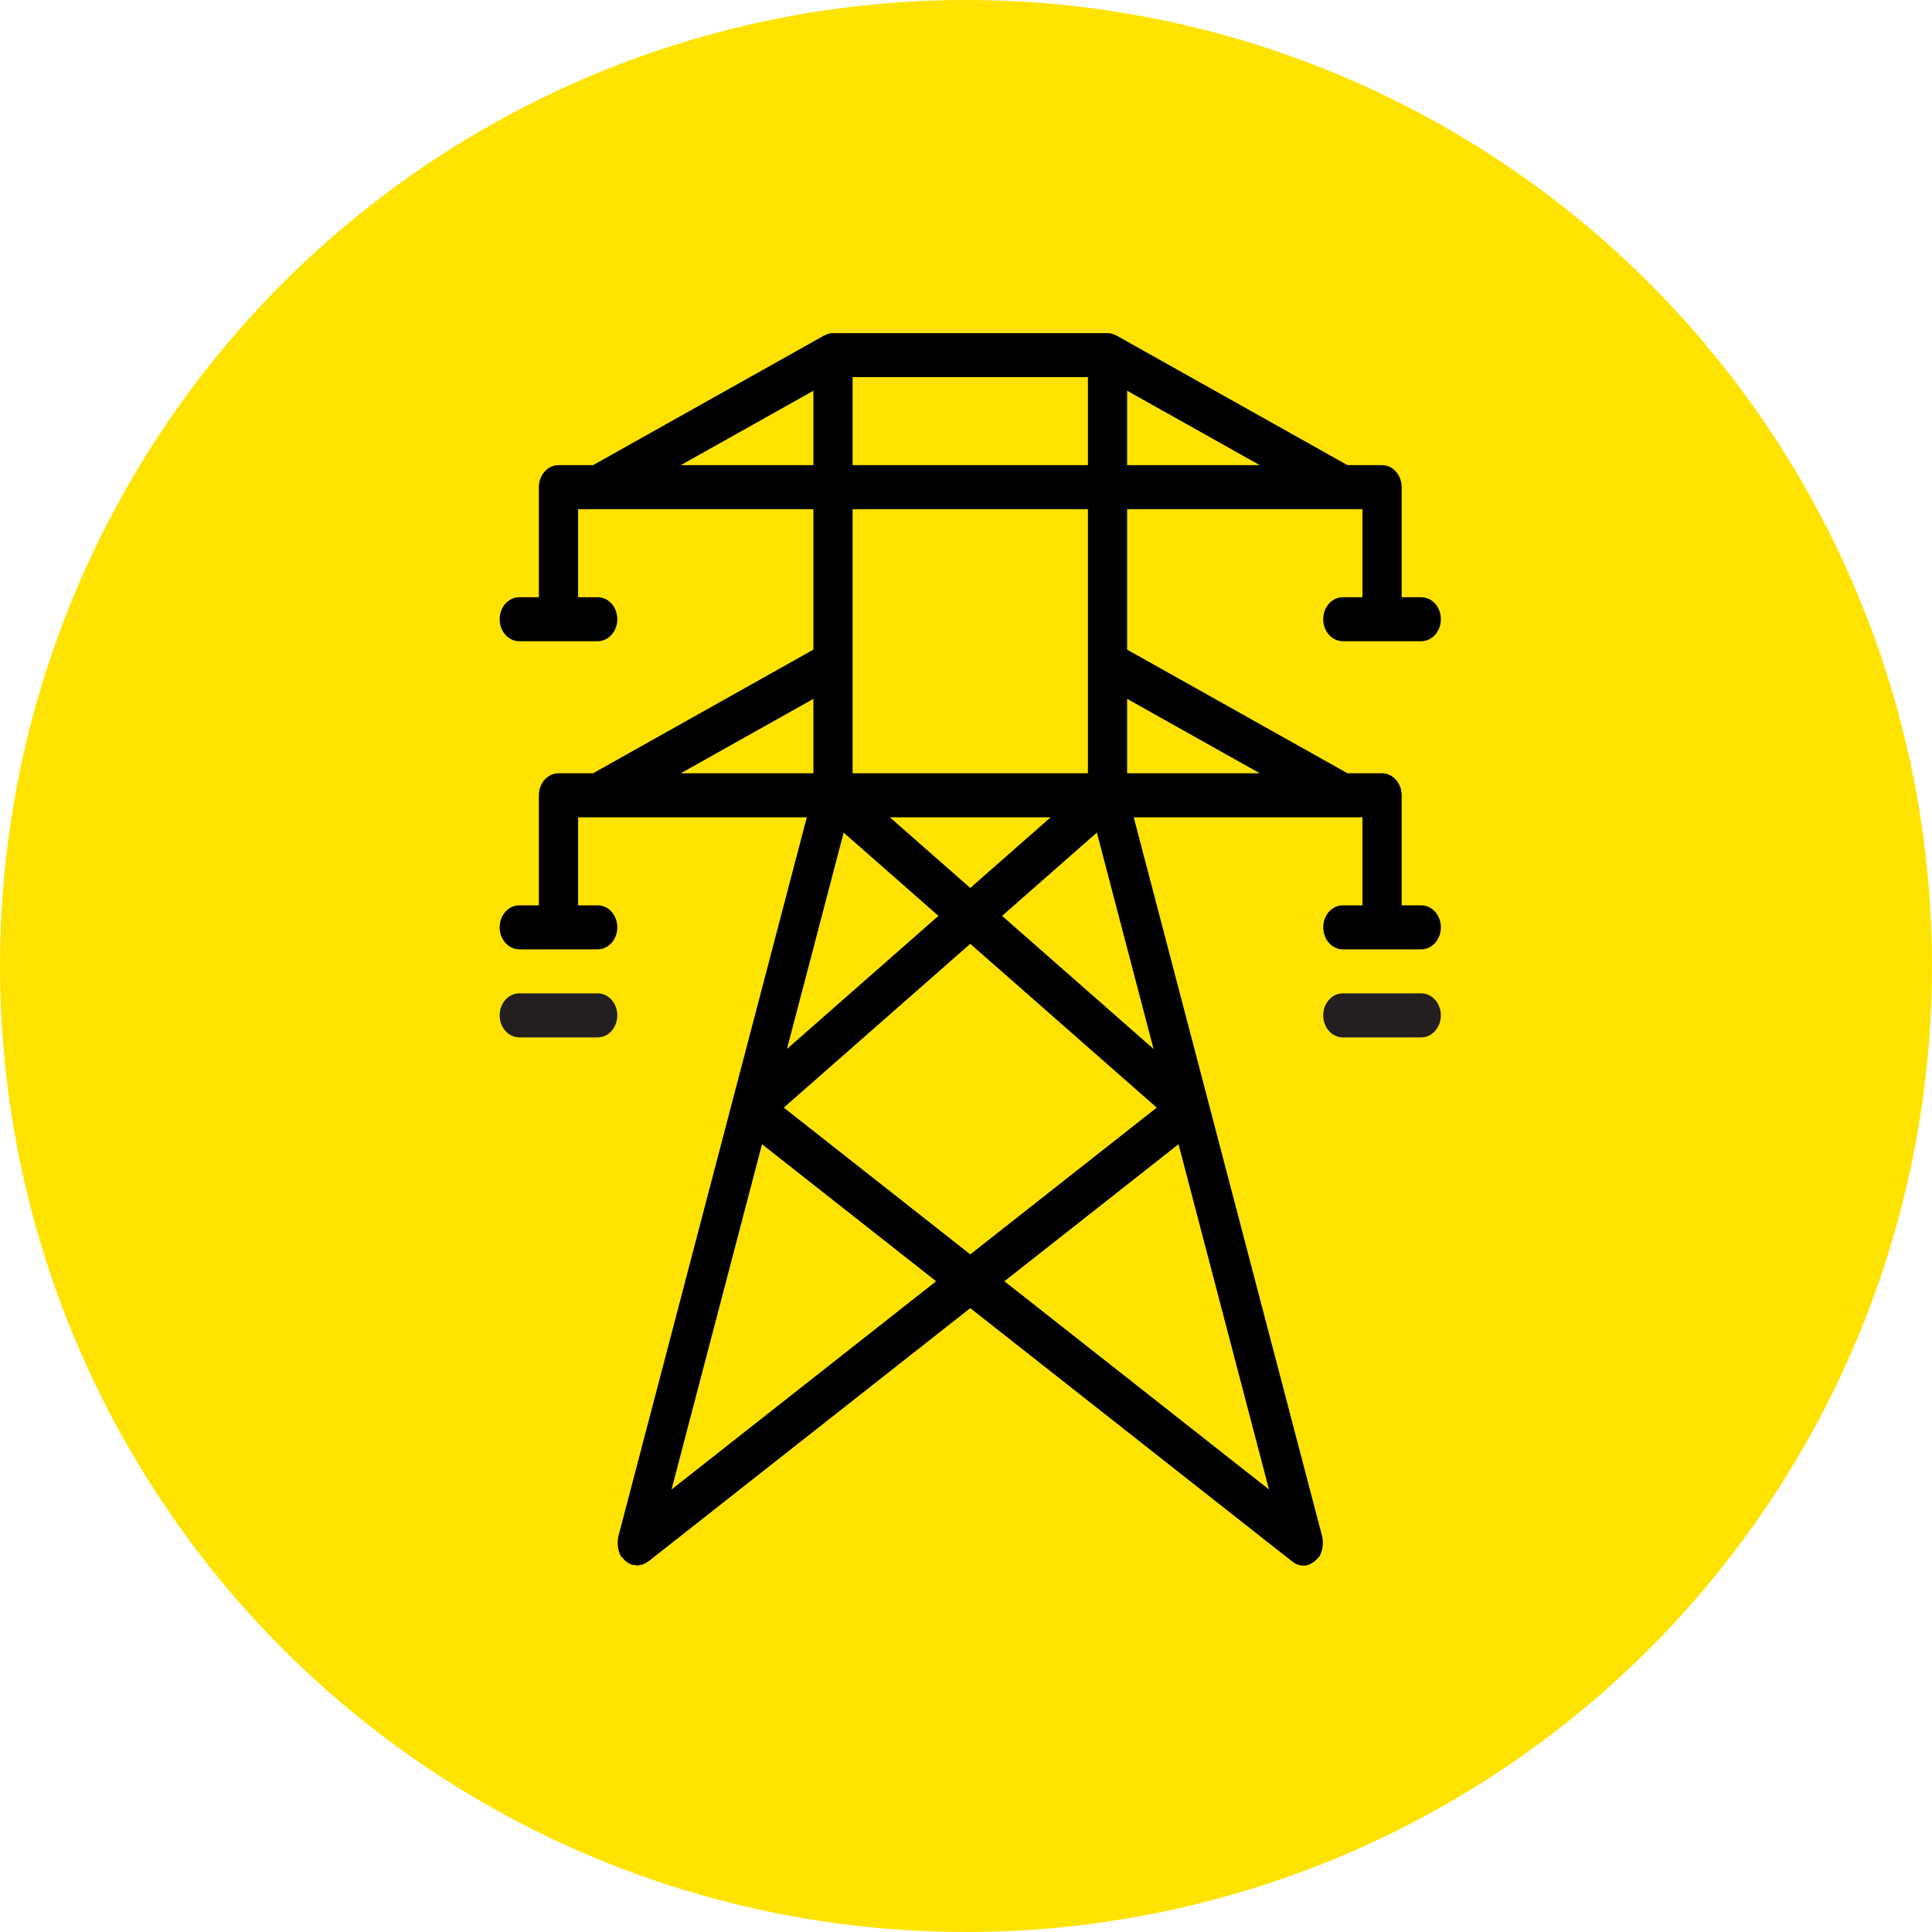 <svg width="58" height="58" viewBox="0 0 58 58" fill="none" xmlns="http://www.w3.org/2000/svg">
<circle cx="29" cy="29" r="29" fill="#FFE300"/>
<path d="M17.943 29.821H15.589C15.432 29.821 15.283 29.891 15.172 30.015C15.062 30.139 15 30.307 15 30.482C15 30.657 15.062 30.825 15.172 30.949C15.283 31.073 15.432 31.143 15.589 31.143H17.943C18.099 31.143 18.249 31.073 18.36 30.949C18.47 30.825 18.532 30.657 18.532 30.482C18.532 30.307 18.47 30.139 18.36 30.015C18.249 29.891 18.099 29.821 17.943 29.821Z" fill="#231F20"/>
<path d="M42.667 29.821H40.312C40.156 29.821 40.006 29.891 39.896 30.015C39.785 30.139 39.723 30.307 39.723 30.482C39.723 30.657 39.785 30.825 39.896 30.949C40.006 31.073 40.156 31.143 40.312 31.143H42.667C42.823 31.143 42.973 31.073 43.083 30.949C43.193 30.825 43.255 30.657 43.255 30.482C43.255 30.307 43.193 30.139 43.083 30.015C42.973 29.891 42.823 29.821 42.667 29.821Z" fill="#231F20"/>
<path d="M42.667 27.179H42.079V23.875C42.079 23.788 42.063 23.702 42.034 23.622C42.004 23.542 41.961 23.469 41.906 23.408C41.852 23.346 41.787 23.298 41.715 23.265C41.644 23.231 41.567 23.214 41.49 23.214H40.452L33.837 19.502V15.286H40.901V17.929H40.313C40.157 17.929 40.007 17.998 39.896 18.122C39.786 18.246 39.724 18.414 39.724 18.589C39.724 18.765 39.786 18.933 39.896 19.056C40.007 19.18 40.157 19.25 40.313 19.25H42.667C42.823 19.25 42.973 19.18 43.084 19.056C43.194 18.933 43.256 18.765 43.256 18.589C43.256 18.414 43.194 18.246 43.084 18.122C42.973 17.998 42.823 17.929 42.667 17.929H42.079V14.625C42.079 14.538 42.063 14.452 42.034 14.372C42.004 14.292 41.961 14.219 41.906 14.158C41.852 14.096 41.787 14.048 41.715 14.014C41.644 13.981 41.567 13.964 41.49 13.964H40.452L33.512 10.07L33.497 10.066C33.419 10.024 33.335 10.001 33.249 10H25.007C24.921 10.001 24.837 10.024 24.759 10.066L24.744 10.07L17.804 13.964H16.766C16.689 13.964 16.612 13.981 16.541 14.014C16.469 14.048 16.404 14.096 16.35 14.158C16.295 14.219 16.252 14.292 16.222 14.372C16.192 14.452 16.177 14.538 16.177 14.625V17.929H15.589C15.432 17.929 15.283 17.998 15.172 18.122C15.062 18.246 15 18.414 15 18.589C15 18.765 15.062 18.933 15.172 19.056C15.283 19.18 15.432 19.25 15.589 19.25H17.943C18.099 19.25 18.249 19.18 18.36 19.056C18.47 18.933 18.532 18.765 18.532 18.589C18.532 18.414 18.47 18.246 18.36 18.122C18.249 17.998 18.099 17.929 17.943 17.929H17.355V15.286H24.419V19.502L17.804 23.214H16.766C16.689 23.214 16.612 23.231 16.541 23.265C16.469 23.298 16.404 23.346 16.35 23.408C16.295 23.469 16.252 23.542 16.222 23.622C16.192 23.702 16.177 23.788 16.177 23.875V27.179H15.589C15.432 27.179 15.283 27.248 15.172 27.372C15.062 27.496 15 27.664 15 27.839C15 28.015 15.062 28.183 15.172 28.306C15.283 28.43 15.432 28.5 15.589 28.5H17.943C18.099 28.5 18.249 28.43 18.36 28.306C18.47 28.183 18.532 28.015 18.532 27.839C18.532 27.664 18.47 27.496 18.36 27.372C18.249 27.248 18.099 27.179 17.943 27.179H17.355V24.536H24.221L18.556 46.153C18.553 46.165 18.556 46.176 18.553 46.188C18.526 46.359 18.552 46.534 18.626 46.686C18.632 46.696 18.633 46.709 18.639 46.719C18.65 46.736 18.668 46.743 18.68 46.759C18.719 46.81 18.764 46.855 18.814 46.89C18.842 46.91 18.87 46.926 18.9 46.941C18.918 46.953 18.936 46.963 18.955 46.973C18.99 46.981 19.026 46.984 19.063 46.984C19.082 46.991 19.102 46.996 19.121 47C19.128 47 19.135 46.993 19.142 46.993C19.249 46.99 19.353 46.953 19.441 46.886C19.447 46.882 19.453 46.884 19.459 46.88L29.128 39.271L38.797 46.88C38.896 46.958 39.014 47 39.135 47L39.135 47L39.135 47C39.192 47 39.248 46.991 39.301 46.973C39.32 46.963 39.339 46.953 39.356 46.941C39.441 46.9 39.516 46.838 39.576 46.759C39.588 46.743 39.606 46.736 39.617 46.719C39.623 46.708 39.624 46.696 39.63 46.686C39.704 46.534 39.73 46.359 39.703 46.189C39.7 46.177 39.703 46.165 39.7 46.153L34.035 24.536H40.901V27.179H40.313C40.157 27.179 40.007 27.248 39.896 27.372C39.786 27.496 39.724 27.664 39.724 27.839C39.724 28.015 39.786 28.183 39.896 28.306C40.007 28.43 40.157 28.5 40.313 28.5H42.667C42.823 28.5 42.973 28.43 43.084 28.306C43.194 28.183 43.256 28.015 43.256 27.839C43.256 27.664 43.194 27.496 43.084 27.372C42.973 27.248 42.823 27.179 42.667 27.179ZM32.66 15.286V23.214H25.596V15.286H32.66ZM31.542 24.536L29.128 26.657L26.714 24.536H31.542ZM28.173 27.495L23.625 31.491L25.327 24.995L28.173 27.495ZM29.128 28.334L34.726 33.252L29.128 37.657L23.53 33.252L29.128 28.334ZM30.083 27.495L32.929 24.995L34.631 31.491L30.083 27.495ZM33.837 13.964V11.73L37.819 13.964H33.837ZM32.66 13.964H25.596V11.321H32.66V13.964ZM20.437 13.964L24.419 11.73V13.964H20.437ZM24.419 20.98V23.214H20.437L24.419 20.98ZM20.16 44.715L22.876 34.35L28.103 38.464L20.16 44.715ZM35.38 34.35L38.096 44.715L30.153 38.464L35.38 34.35ZM33.837 23.214V20.98L37.819 23.214H33.837Z" fill="black"/>
</svg>
